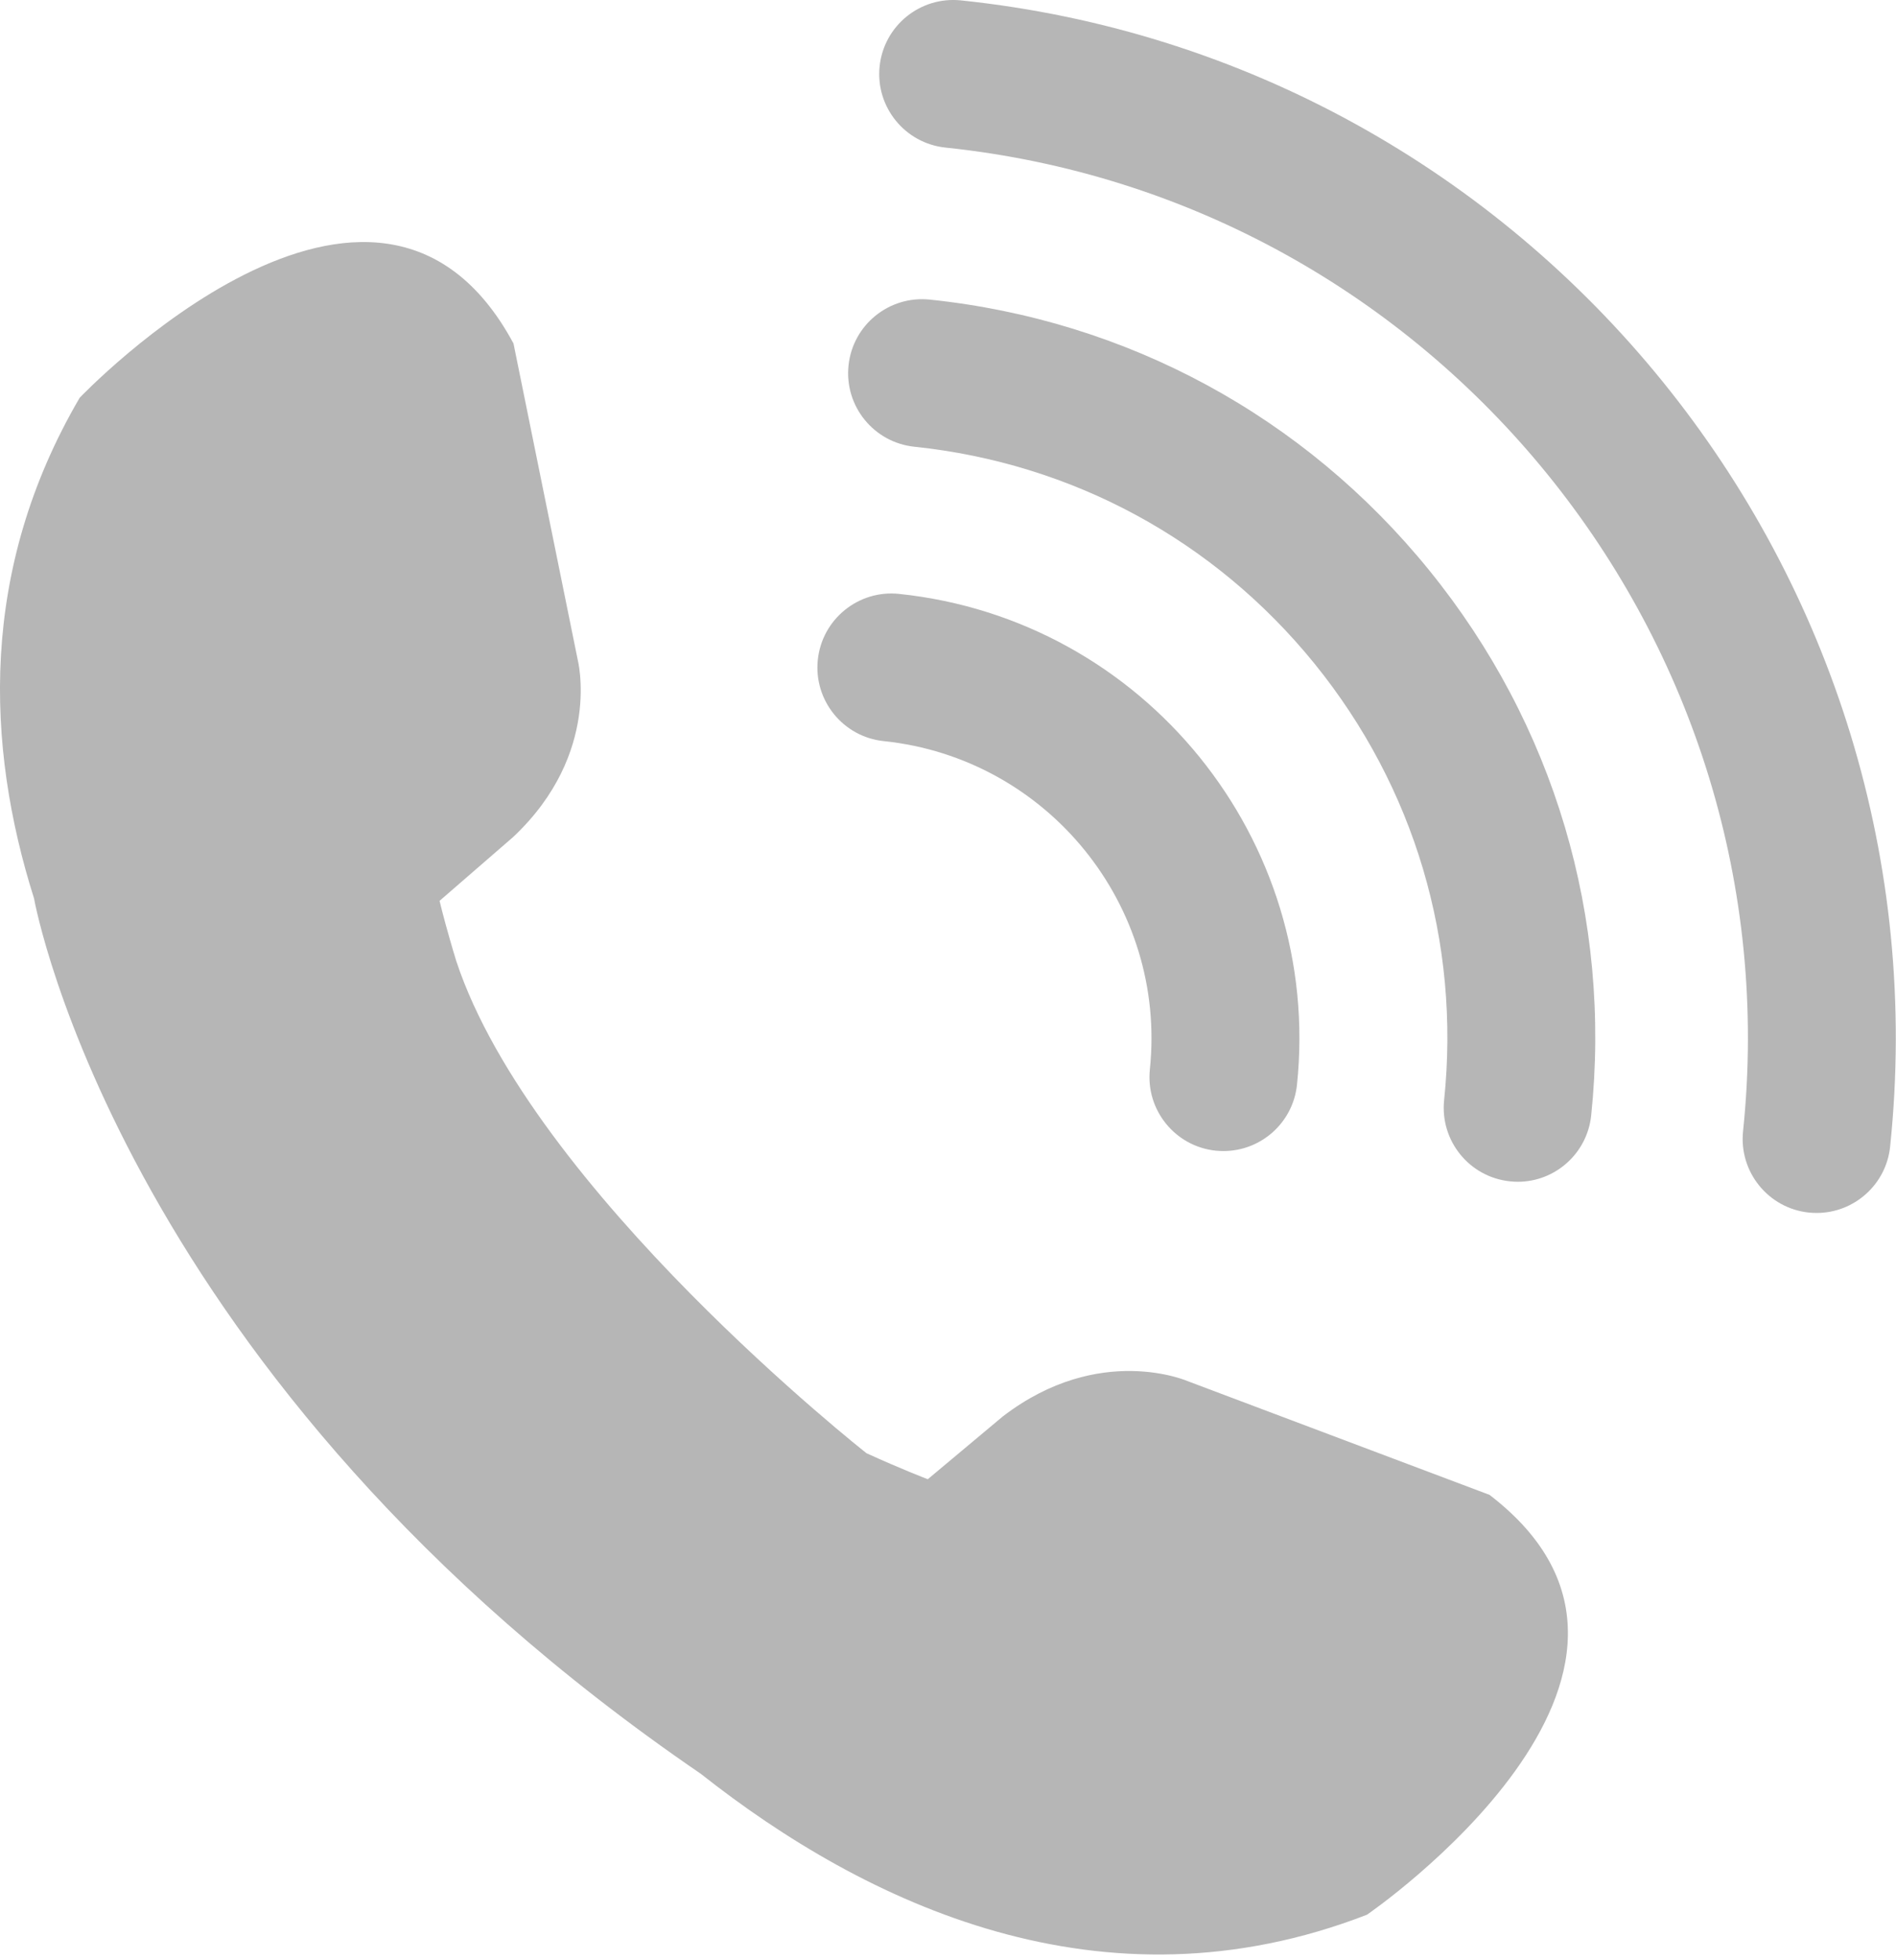 <svg width="30" height="31" viewBox="0 0 30 31" fill="none" xmlns="http://www.w3.org/2000/svg">
<path d="M23.568 23.64L18.801 21.845C18.801 21.845 17.4 21.224 15.867 22.4L14.68 23.393C14.68 23.393 14.264 23.234 13.711 22.982C13.711 22.982 8.418 18.823 7.219 15.197C7.181 15.073 7.147 14.958 7.117 14.852C7.012 14.488 6.955 14.246 6.955 14.246L8.125 13.232C9.529 11.906 9.139 10.424 9.139 10.424L8.125 5.432C5.94 1.376 1.261 6.29 1.261 6.29C-0.333 9.013 -0.226 11.79 0.538 14.206C0.564 14.348 1.955 21.809 11.088 28.051C13.69 30.105 17.439 31.904 21.629 30.28C21.63 30.281 27.226 26.442 23.568 23.64Z" fill="#B6B6B6"/>
<path d="M19.359 18.203C19.319 18.203 19.278 18.201 19.236 18.197C18.594 18.13 18.127 17.554 18.194 16.912C18.465 14.319 16.575 11.99 13.982 11.72C13.34 11.653 12.873 11.077 12.94 10.435C13.007 9.792 13.583 9.325 14.225 9.392C18.101 9.796 20.926 13.278 20.522 17.154C20.459 17.756 19.951 18.203 19.359 18.203Z" fill="#B6B6B6"/>
<path d="M24.015 18.689C23.975 18.689 23.934 18.686 23.892 18.682C23.249 18.615 22.783 18.04 22.85 17.397C23.11 14.898 22.382 12.447 20.799 10.495C19.216 8.544 16.968 7.326 14.469 7.065C13.826 6.998 13.359 6.423 13.426 5.78C13.493 5.137 14.068 4.671 14.712 4.738C17.832 5.063 20.639 6.584 22.616 9.021C24.593 11.459 25.502 14.519 25.177 17.64C25.114 18.241 24.607 18.689 24.015 18.689Z" fill="#B6B6B6"/>
<path d="M28.745 19.182C28.705 19.182 28.664 19.18 28.622 19.176C27.98 19.109 27.513 18.533 27.58 17.89C28.39 10.123 22.729 3.144 14.961 2.334C14.318 2.267 13.851 1.691 13.918 1.049C13.986 0.406 14.56 -0.06 15.204 0.006C24.255 0.95 30.851 9.082 29.907 18.133C29.845 18.734 29.336 19.182 28.745 19.182Z" fill="#B6B6B6"/>
</svg>
